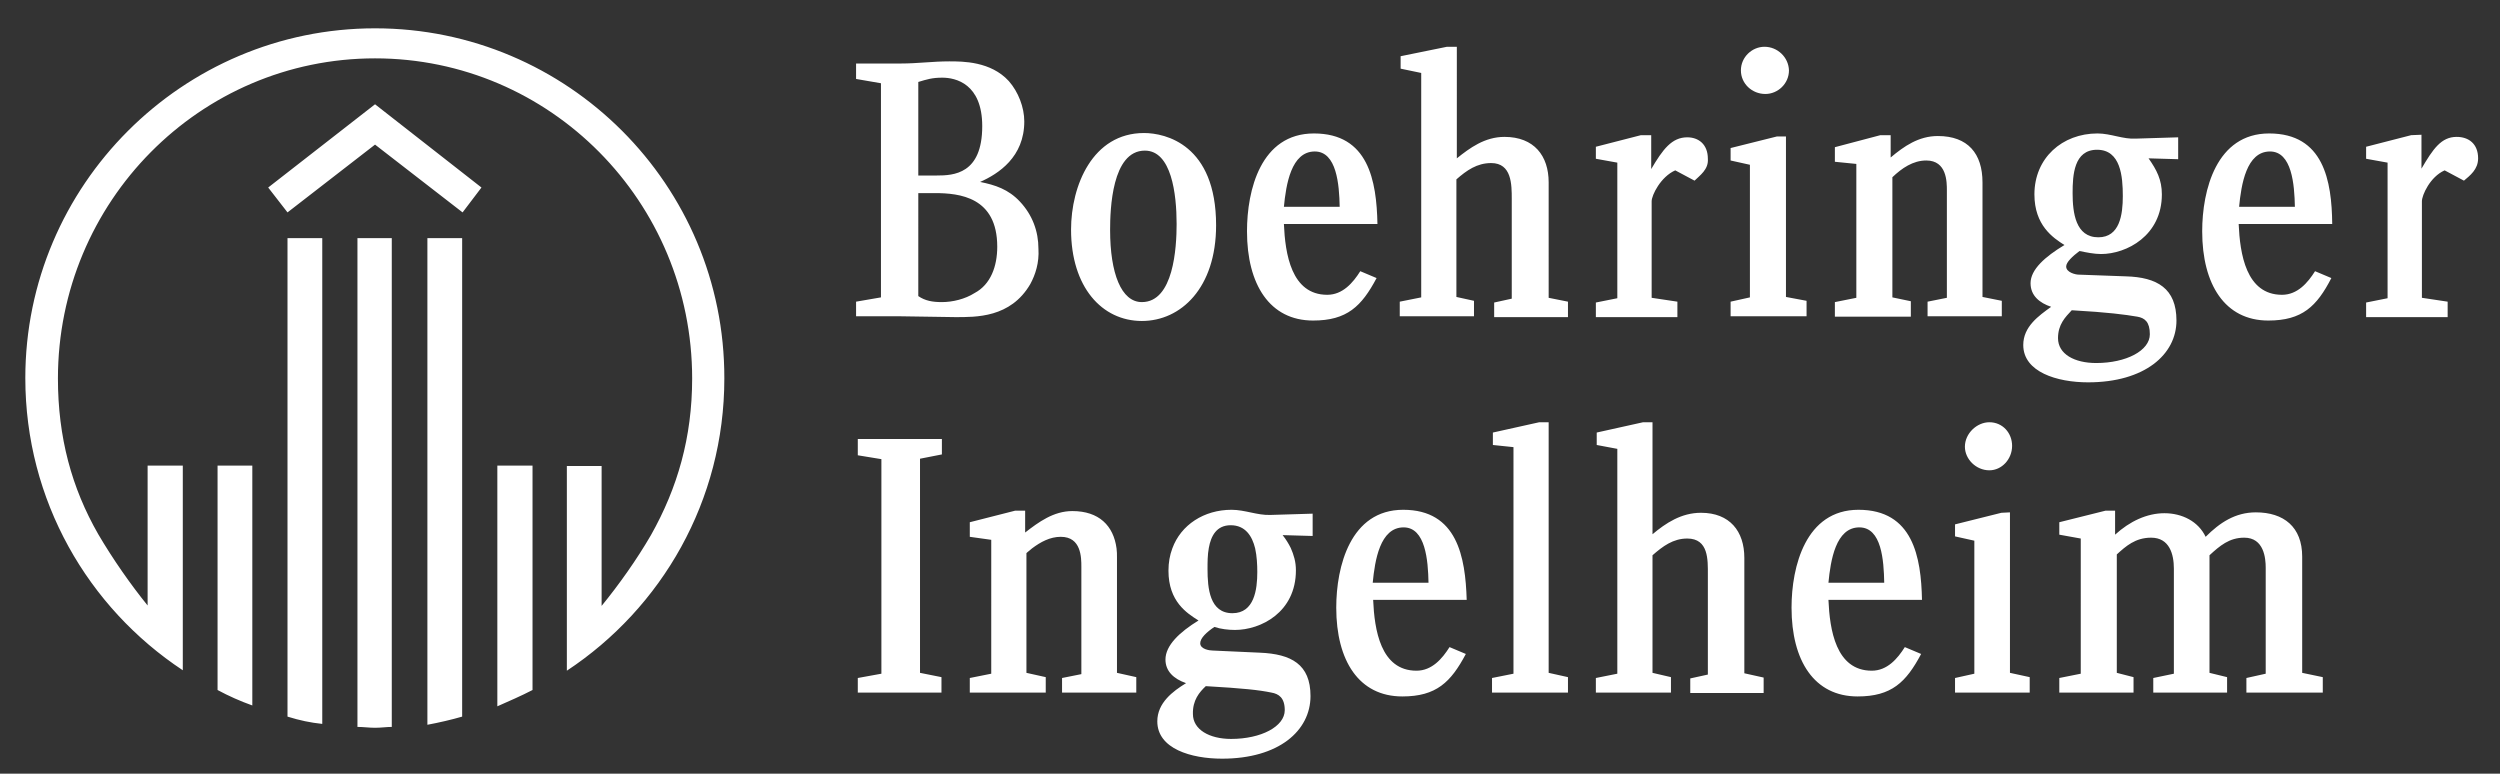 <?xml version="1.0" encoding="utf-8"?>
<!-- Generator: Adobe Illustrator 24.3.0, SVG Export Plug-In . SVG Version: 6.00 Build 0)  -->
<svg version="1.1" id="Ebene_1" xmlns="http://www.w3.org/2000/svg" xmlns:xlink="http://www.w3.org/1999/xlink" x="0px" y="0px"
	 viewBox="0 0 582.6 180.3" style="enable-background:new 0 0 582.6 180.3;" xml:space="preserve">
<rect x="0" y="0" width="582.6" height="180.3" fill="#333333" stroke="none"/>
<style type="text/css">
	.st0{fill:#FFFFFF;}
</style>
<path class="st0" d="M87.4,6.6C42.5,6.6,5.9,43.2,5.9,88.1c0,28.5,14.6,53.5,36.7,68.1v-47.7h-8.2v32.6c-3.9-4.8-8.1-10.8-11.5-16.6
	c-6.2-10.8-9.4-22.6-9.4-36.3c0-41.2,33.1-74.6,73.9-74.6c40.8,0,73.9,33.4,73.9,74.6c0,13.7-3.4,25.5-9.6,36.5
	c-3.3,5.7-7.5,11.6-11.5,16.5v-32.6h-8.1v47.7c22.1-14.6,36.7-39.6,36.7-68.1C168.9,43.1,132.3,6.6,87.4,6.6L87.4,6.6z M337.2,10.9
	l-10.8,2.2v2.9l4.8,1v52.3l-5,1v3.4h17.3v-3.6l-4.1-0.9V41.8c2.4-2.1,4.8-3.8,8.1-3.8c4.8,0,4.8,5,4.8,8.4v23.2l-4.1,0.9v3.4h17.2
	v-3.6l-4.5-0.9V42.5c0-6.2-3.4-10.6-10.3-10.6c-4.6,0-8.1,2.6-11.1,5V10.9L337.2,10.9L337.2,10.9z M411.2,10.9
	c-2.9,0-5.5,2.4-5.5,5.5c0,3.1,2.6,5.5,5.7,5.5c2.9,0,5.5-2.4,5.5-5.5C416.8,13.3,414.2,10.9,411.2,10.9L411.2,10.9z M221.2,14.3
	c-3.8,0-7.4,0.5-11.2,0.5h-10.5v3.6l5.8,1v49.9l-5.8,1v3.4h9.9c2.1,0,11.3,0.2,13.2,0.2c4.8,0,12.9,0.2,17.5-7.7
	c1.2-2.2,2.1-5,1.9-8.2c0-4.1-1.4-7.9-4.3-11c-2.7-2.9-5.8-3.9-9.3-4.6c4.3-1.9,10.3-5.8,10.3-14.1c0-3.3-1.4-6.9-3.6-9.4
	C230.9,14.3,224.4,14.3,221.2,14.3L221.2,14.3z M219.6,18.1c3.1,0,9.3,1.4,9.3,11.3c0,11.2-6.7,11.5-10.6,11.5H214V19.1
	C216,18.5,217.2,18.1,219.6,18.1L219.6,18.1z M87.4,24.3L62.5,43.7l4.5,5.8l20.4-15.8l20.4,15.8l4.4-5.8L87.4,24.3L87.4,24.3z
	 M266.6,31c-12,0-17,12.3-17,22.5c0,13.4,7.2,21.3,16.5,21.3c9.1,0,17.3-7.7,17.3-22.3C283.4,33.7,271.6,31,266.6,31L266.6,31z
	 M306.2,31.1c-12.4,0-15.6,13.2-15.6,22.8c0,12.4,5.3,20.8,15.4,20.8c7.9,0,11.3-3.3,14.8-9.9l-3.8-1.6c-1.7,2.7-4.1,5.5-7.7,5.5
	c-8.4,0-9.8-9.6-10.1-16.5H321C320.8,42.1,318.9,31.1,306.2,31.1L306.2,31.1z M488.8,31.1c-8.2,0-14.7,5.7-14.7,14.2
	c0,7.2,4.3,10.1,7,11.8c-4.5,2.7-7.9,5.7-7.9,8.9c0,2.9,2.1,4.6,4.8,5.5c-2.9,2.1-6.5,4.6-6.5,8.9c0,6.3,7.9,8.7,15.1,8.7
	c13.2,0,20.6-6.5,20.6-14.4c0-7.5-4.5-10.1-11.8-10.3l-11-0.4c-0.7,0-2.9-0.5-2.9-1.9c0-1,1.5-2.4,3.1-3.6c1.5,0.3,3.4,0.7,5,0.7
	c6,0,14.2-4.3,14.2-13.9c0-3.4-1.2-5.7-3.1-8.4l6.9,0.2v-5.1l-9.8,0.3C494.8,32.5,491.9,31.1,488.8,31.1L488.8,31.1z M528.8,31.1
	c-12.3,0-15.6,13.2-15.6,22.8c0,12.4,5.3,20.8,15.4,20.8c7.9,0,11.3-3.3,14.7-9.9l-3.8-1.6c-1.7,2.7-4.1,5.5-7.7,5.5
	c-8.4,0-9.8-9.6-10.1-16.5h21.8C543.4,42.1,541.5,31.1,528.8,31.1L528.8,31.1z M438.2,31.5l-10.6,2.8v3.4l5,0.5v31.2l-5,1v3.4h17.7
	v-3.6l-4.3-0.9v-28c2.2-2.1,4.8-3.9,7.9-3.9c4.8,0,4.8,5,4.8,7v25l-4.5,0.9v3.4h17.3v-3.6l-4.5-0.9V42.5c0-6.7-3.4-10.8-10.4-10.8
	c-4.5,0-7.9,2.4-11,5v-5.2L438.2,31.5z M561.9,31.5l-10.5,2.7V37l5,0.9v31.6l-5,1v3.4h19v-3.6l-6-0.9V46.9c0-1.4,1.9-5.7,5.3-7.2
	l4.5,2.4c1.4-1.2,3.3-2.6,3.3-5.2c0-3.4-2.2-5-5-5c-3.6,0-5.5,2.8-8.2,7.4v-7.9L561.9,31.5L561.9,31.5z M382.4,31.5l-10.5,2.7V37
	l5,0.9v31.6l-5,1v3.4h19v-3.6l-6-0.9V46.9c0-1.4,2.1-5.7,5.5-7.2l4.5,2.4c1.2-1.2,3.3-2.6,3.1-5.1c0-3.4-2.2-5-4.8-5
	c-3.6,0-5.7,2.8-8.4,7.4v-7.9L382.4,31.5L382.4,31.5z M414.1,31.8l-10.8,2.7v2.9l4.5,1v30.9l-4.5,1v3.4H421v-3.6l-4.8-0.9V31.8
	L414.1,31.8L414.1,31.8z M488.7,34.9c5.5,0,6,6.2,6,10.8c0,4.3-0.7,9.6-5.7,9.6c-5.3,0-6-5.7-6-10.3C483,40.8,483.3,34.9,488.7,34.9
	L488.7,34.9z M266.8,35.1c6.2,0,7.4,10.1,7.4,17.1c0,5.5-0.7,18.2-8.1,18.2c-4.8,0-7.4-6.7-7.4-16.8
	C258.7,48.8,259.1,35.1,266.8,35.1L266.8,35.1z M306.4,35.3c5.1,0,5.7,7.7,5.8,12.9h-13C299.7,43,300.9,35.3,306.4,35.3L306.4,35.3z
	 M529,35.3c5.1,0,5.7,7.7,5.8,12.9h-13C522.3,43,523.5,35.3,529,35.3L529,35.3z M214,45h3.8c5.8,0,14.6,0.9,14.6,12.5
	c0,4.5-1.5,8.8-5.3,10.8c-2.2,1.4-5.1,2.1-7.6,2.1c-2.2,0-3.9-0.3-5.5-1.4L214,45L214,45z M83.3,55.5v113.9c1.4,0,2.7,0.2,4.1,0.2
	c1.4,0,2.7-0.2,3.9-0.2V55.5L83.3,55.5L83.3,55.5z M67,55.5V167c2.9,0.9,5.3,1.4,8.1,1.7V55.5L67,55.5L67,55.5z M99.6,55.5v113.4
	c2.7-0.5,5.7-1.2,8.1-1.9V55.5L99.6,55.5L99.6,55.5z M482.8,72.3c8.7,0.5,12.3,1,15.3,1.5c1.7,0.3,2.9,1.2,2.9,4.1
	c0,3.8-5.5,6.7-12.5,6.7c-5.1,0-8.9-2.1-8.9-5.8C479.6,75.6,481.3,73.9,482.8,72.3L482.8,72.3z M358.7,98.4l-10.8,2.4v2.9l4.8,0.5
	V157l-5,1v3.4h17.7v-3.6l-4.5-1V98.4L358.7,98.4L358.7,98.4z M382.9,98.4l-10.8,2.4v2.9l4.8,0.9V157l-5,1v3.4h17.5v-3.6l-4.3-1
	v-27.4c2.4-2.1,4.8-3.9,8.1-3.9c5,0,4.8,5,4.8,8.4v23.3l-4.1,0.9v3.4H411v-3.6l-4.5-1v-26.9c0-6.2-3.4-10.5-10.1-10.5
	c-4.6,0-8.2,2.4-11.3,5V98.4L382.9,98.4L382.9,98.4z M463.6,98.4c-2.9,0-5.7,2.6-5.7,5.7c0,2.9,2.6,5.5,5.7,5.5
	c2.9,0,5.3-2.6,5.3-5.7C468.9,100.9,466.7,98.4,463.6,98.4L463.6,98.4z M199.9,102.3v3.8l5.5,0.9V157l-5.5,1v3.4h19.5v-3.6l-5-1
	v-49.9l5.1-1v-3.6L199.9,102.3L199.9,102.3z M50.7,108.5v52.3c2.6,1.4,5.3,2.6,8.1,3.6v-55.9L50.7,108.5L50.7,108.5z M115.9,108.5
	v56.1c2.7-1.2,5.5-2.4,8.2-3.8v-52.3L115.9,108.5L115.9,108.5z M287,118.8c-6.4,0-11.8,3.5-13.8,9h0c-0.6,1.6-0.9,3.3-0.9,5.2
	c0,7.2,4.3,9.9,7,11.6c-4.4,2.7-7.7,5.8-7.7,9.1c0,2.7,1.9,4.5,4.8,5.5c-3.1,1.9-6.7,4.6-6.7,8.9c0,6.4,7.9,8.7,15.1,8.7
	c13.2,0,20.6-6.5,20.6-14.6c0-7.4-4.5-9.8-11.8-10.1l-11-0.5c-0.7,0-2.9-0.3-2.9-1.7c0-1.2,1.5-2.6,3.3-3.8c1.5,0.5,3.3,0.7,4.8,0.7
	c6,0,14.2-4.1,14.2-13.9c0-2-0.5-3.6-1.2-5.2c-0.5-1-1.1-2-1.9-3l7,0.2v-5.2l-9.9,0.3C293,120.1,290.1,118.8,287,118.8L287,118.8z
	 M327,118.8c-12.3,0-15.6,13.2-15.6,22.8c0,12.4,5.3,20.7,15.4,20.7c7.9,0,11.3-3.3,14.8-9.9l-3.8-1.6c-1.7,2.7-4.1,5.5-7.7,5.5
	c-8.4,0-9.8-9.6-10.1-16.5h21.8C341.5,129.8,339.6,118.8,327,118.8L327,118.8z M433.1,118.8c-12.3,0-15.6,13.2-15.6,22.8
	c0,12.4,5.3,20.7,15.4,20.7c7.9,0,11.3-3.3,14.8-9.9l-3.8-1.6c-1.7,2.7-4.1,5.5-7.7,5.5c-8.4,0-9.8-9.6-10.1-16.5h21.8
	C447.7,129.8,445.8,118.8,433.1,118.8L433.1,118.8z M490.7,119l-10.8,2.7v2.9l5,0.9V157l-5,1v3.4h17.3v-3.6l-3.9-1v-27.6
	c2.1-1.9,4.3-3.9,8-3.9c4.3,0,5.3,3.9,5.3,7.2V157l-4.8,1v3.4H519v-3.6l-4.1-1v-27.4c2.4-2.2,4.6-4.1,8.1-4.1c4.6,0,5,4.8,5,7V157
	l-4.5,1v3.4h17.8v-3.6l-4.8-1v-27.1h0c0-6.9-4.3-10.3-10.8-10.3c-4.8,0-8.4,2.4-11.7,5.7c-1.7-3.6-5.5-5.5-9.6-5.5s-8.1,1.9-11.5,5
	V119L490.7,119L490.7,119z M236.6,119l-10.6,2.7v3.4l5,0.7V157l-5,1v3.4h17.7v-3.6l-4.5-1v-27.9c0.4-0.4,0.9-0.7,1.3-1.1
	c2-1.5,4.2-2.7,6.7-2.7c2.4,0,3.6,1.2,4.2,2.7c0.6,1.5,0.6,3.2,0.6,4.3v25l-4.5,0.9v3.4h17.3v-3.6l-4.5-1v-26.9c0-0.7,0-1.4-0.1-2.1
	c-0.7-5.3-4.1-8.7-10.3-8.7c-4.4,0-7.9,2.6-11,5V119L236.6,119L236.6,119z M466.4,119.5l-10.8,2.7v2.8l4.5,1v31l-4.5,1v3.4H473v-3.6
	l-4.6-1v-37.4L466.4,119.5L466.4,119.5z M286.8,122.4c3.4,0,5,2.5,5.7,5.4h0c0.4,1.8,0.5,3.8,0.5,5.5c0,4.1-0.7,9.6-5.8,9.6
	c-5.3,0-5.8-5.8-5.8-10.3c0-1.5,0-3.3,0.3-4.9h0C282.2,124.9,283.5,122.4,286.8,122.4L286.8,122.4z M327.1,122.9
	c5.1,0,5.7,7.7,5.8,12.9h-13C320.4,130.6,321.6,122.9,327.1,122.9L327.1,122.9z M433.3,122.9c5.2,0,5.7,7.7,5.8,12.9h-13
	C426.6,130.6,427.8,122.9,433.3,122.9L433.3,122.9z M281,159.9c8.7,0.5,12.4,0.9,15.3,1.5c1.7,0.3,3.1,1.2,3.1,4.1
	c0,3.8-5.5,6.7-12.5,6.7c-5.1,0-8.9-2.2-8.9-5.8C277.9,163.2,279.5,161.3,281,159.9L281,159.9z"/>
</svg>
